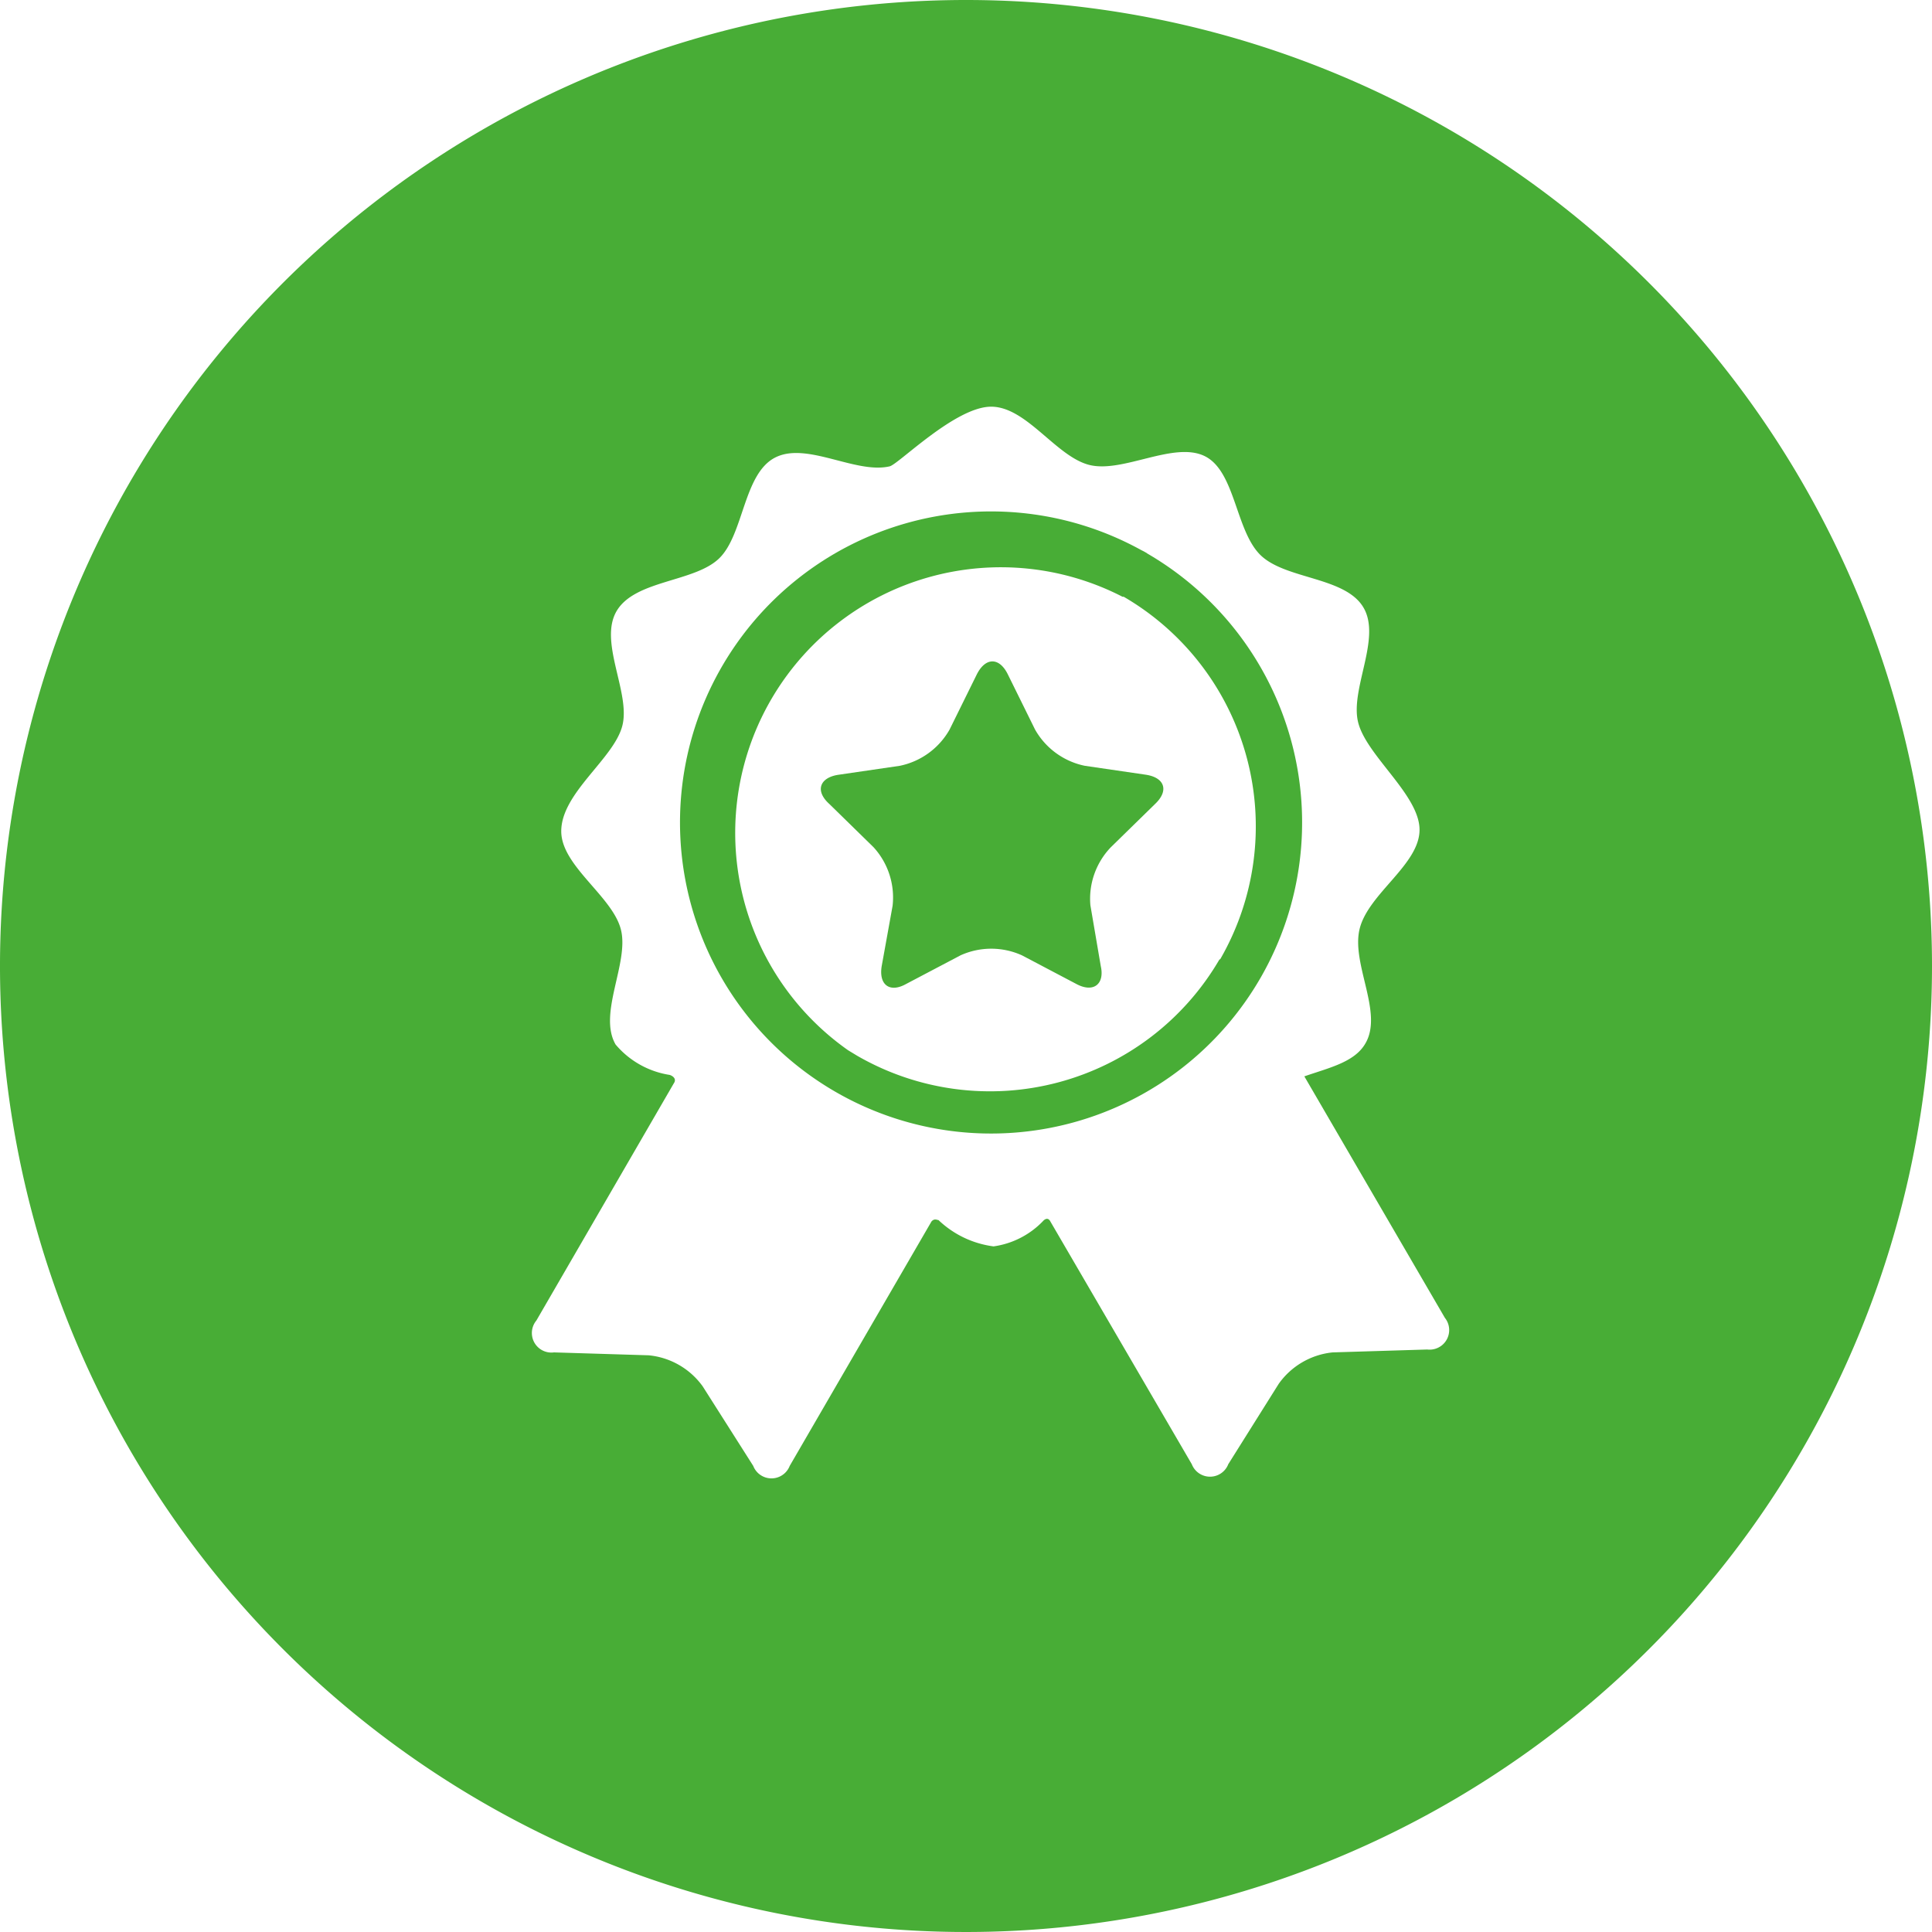 <svg xmlns="http://www.w3.org/2000/svg" width="80" height="80" viewBox="0 0 80 80"><defs><style>.a{fill:#48ad36;}</style></defs><title>winners</title><path class="a" d="M47.45,32.08l-2.53-.37a3.08,3.08,0,0,1-2.06-1.5l-1.13-2.29c-.35-.71-.92-.71-1.28,0l-1.13,2.29a3.08,3.08,0,0,1-2.06,1.5l-2.53.37c-.78.11-1,.66-.39,1.21l1.83,1.79a3.08,3.08,0,0,1,.79,2.43L36.51,40c-.13.78.33,1.12,1,.75l2.26-1.19a3.08,3.08,0,0,1,2.55,0l2.26,1.19c.7.37,1.17,0,1-.75l-.43-2.52A3.08,3.08,0,0,1,46,35.08l1.83-1.79C48.41,32.74,48.23,32.2,47.45,32.08Z"/><path class="a" d="M47.5,22.91l-.14-.08-.1-.05a12.88,12.88,0,1,0,.23.13Zm3,16.81a11,11,0,0,1-15,4l-.38-.23A11,11,0,0,1,46.48,24.71l.05,0A11,11,0,0,1,50.52,39.73Z"/><path class="a" d="M40,0A40,40,0,1,0,80,40,40,40,0,0,0,40,0ZM59.1,55.88,55.18,56a3.12,3.12,0,0,0-2.23,1.3l-2.09,3.33a.81.81,0,0,1-1.51,0L43.5,50.59c-.1-.2-.23-.1-.28-.06a3.51,3.51,0,0,1-2.08,1.08,4.06,4.06,0,0,1-2.28-1.09c-.06,0-.17-.08-.29.06L32.7,60.7a.81.81,0,0,1-1.51,0L29.1,57.41a3.12,3.12,0,0,0-2.24-1.29L22.94,56a.81.81,0,0,1-.73-1.32l5.69-9.82c.14-.2-.07-.32-.17-.35a3.66,3.66,0,0,1-2.24-1.26c-.74-1.28.57-3.38.22-4.76s-2.47-2.63-2.47-4.07c0-1.59,2.18-3,2.53-4.37s-1-3.48-.23-4.76,3.22-1.18,4.24-2.17,1-3.49,2.31-4.17,3.34.69,4.75.36c.37-.09,2.72-2.47,4.2-2.47s2.71,2.1,4.1,2.42,3.48-1,4.75-.37S51.16,22,52.21,23s3.5.88,4.25,2.16-.57,3.38-.22,4.76,2.54,3,2.54,4.44S56.66,37,56.3,38.46s1,3.48.23,4.76c-.45.77-1.52,1-2.52,1.35l5.82,10A.81.81,0,0,1,59.1,55.88Z"/></svg>